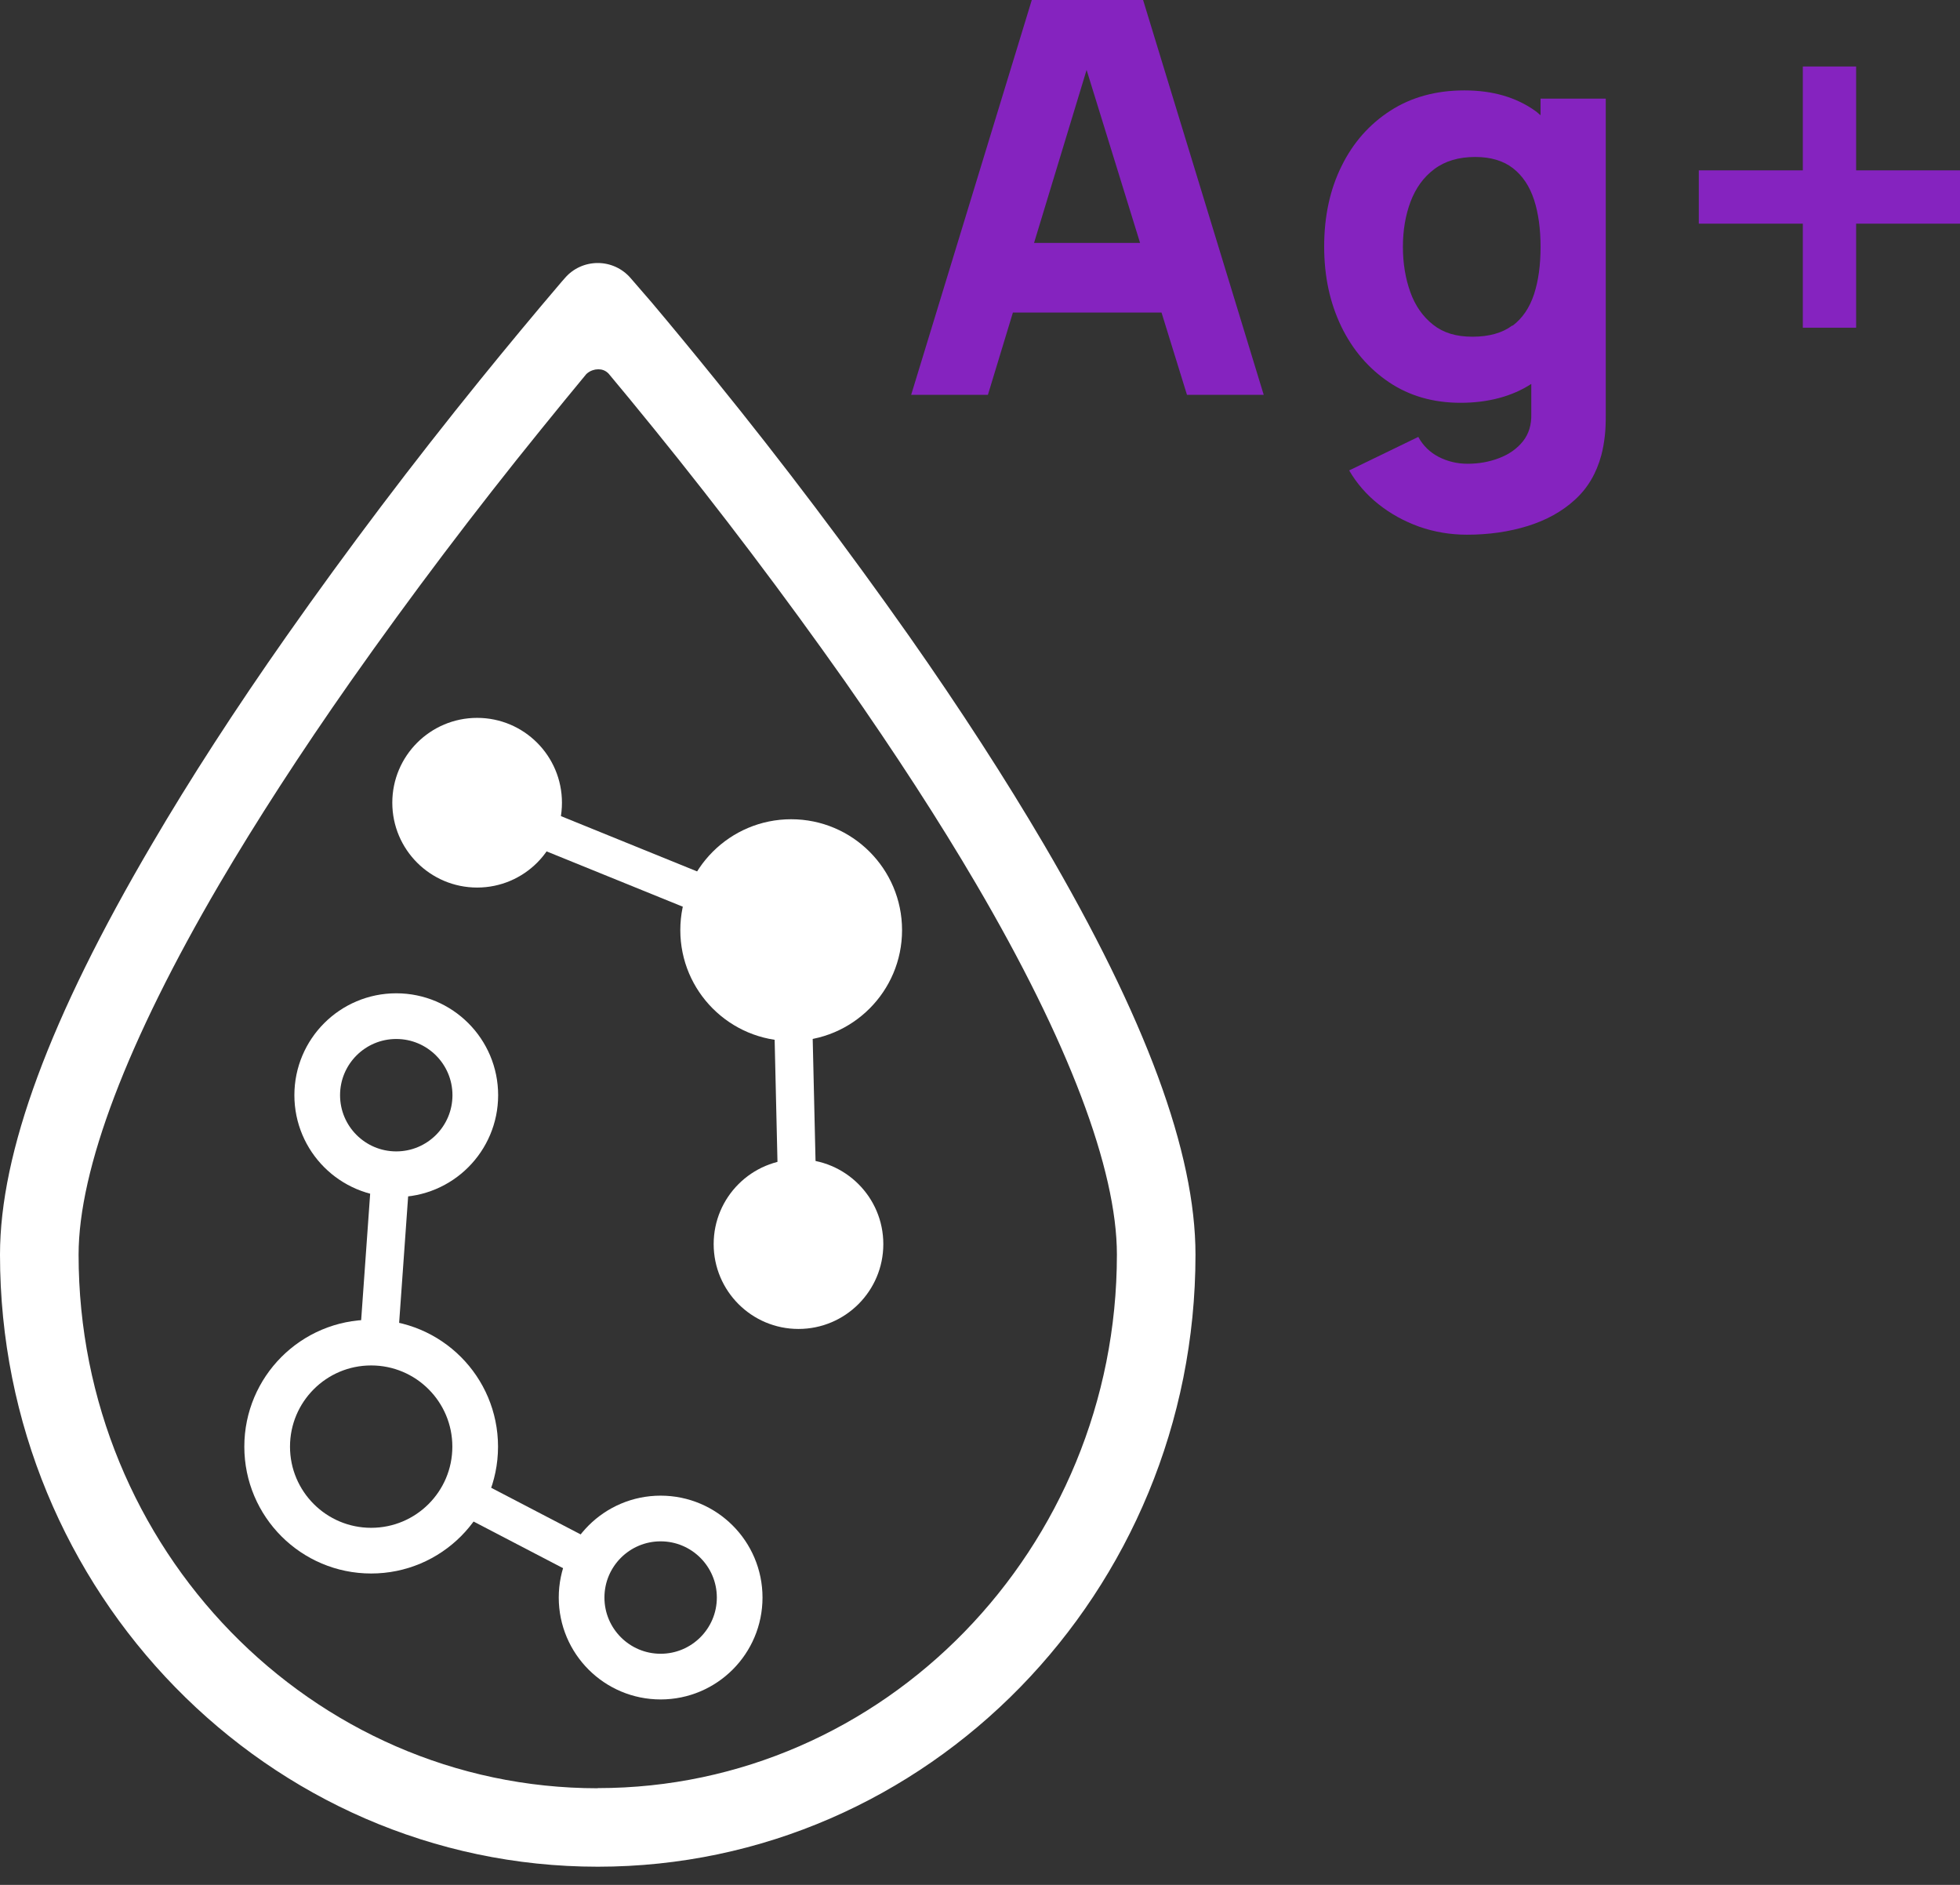 <svg xmlns="http://www.w3.org/2000/svg" fill="none" viewBox="0 0 52 50" height="50" width="52">
<rect x="0" y="0" width="52" height="50" fill="#333333" stroke="none"/>
<g clip-path="url(#clip0_402_8254)">
<path fill="white" d="M27.693 22.395C26.679 20.669 25.479 18.811 24.121 16.876C22.493 14.564 20.768 12.278 18.986 10.08C18.404 9.36 17.834 8.669 17.293 8.027L16.727 7.373C16.509 7.122 16.194 6.977 15.859 6.977C15.527 6.977 15.212 7.118 14.994 7.368L14.905 7.469C14.174 8.326 13.447 9.203 12.739 10.076C10.958 12.274 9.228 14.56 7.604 16.872C6.242 18.811 5.042 20.666 4.032 22.391C1.317 27.009 0 30.573 0 33.284C0 42.237 7.115 49.518 15.859 49.518C24.602 49.518 31.717 42.233 31.717 33.284C31.717 30.573 30.4 27.009 27.693 22.395ZM15.859 47.437C8.263 47.437 2.085 41.09 2.085 33.284C2.085 31.017 3.378 27.619 5.822 23.449C6.804 21.777 7.976 19.966 9.305 18.072C10.909 15.793 12.606 13.546 14.356 11.389C14.784 10.859 15.188 10.367 15.556 9.922C15.604 9.878 15.661 9.841 15.725 9.821C15.77 9.805 15.818 9.797 15.863 9.797C15.863 9.797 15.875 9.797 15.883 9.797C15.915 9.797 15.956 9.801 16.004 9.817C16.061 9.837 16.113 9.874 16.149 9.914C16.453 10.274 16.869 10.783 17.362 11.389C19.111 13.546 20.808 15.793 22.412 18.067C23.745 19.971 24.917 21.777 25.895 23.445C28.339 27.611 29.632 31.013 29.632 33.28C29.632 41.082 23.454 47.433 15.859 47.433V47.437Z"></path>
<path stroke-miterlimit="10" stroke-width="1.212" stroke="white" d="M9.847 41.134C11.372 41.134 12.607 39.899 12.607 38.375C12.607 36.851 11.372 35.615 9.847 35.615C8.323 35.615 7.088 36.851 7.088 38.375C7.088 39.899 8.323 41.134 9.847 41.134Z"></path>
<path stroke-miterlimit="10" stroke-width="1.212" stroke="white" d="M10.513 31.149C11.671 31.149 12.61 30.21 12.61 29.052C12.61 27.894 11.671 26.955 10.513 26.955C9.355 26.955 8.416 27.894 8.416 29.052C8.416 30.21 9.355 31.149 10.513 31.149Z"></path>
<path stroke-miterlimit="10" stroke-width="1.212" stroke="white" d="M17.527 44.475C18.685 44.475 19.624 43.536 19.624 42.378C19.624 41.22 18.685 40.281 17.527 40.281C16.369 40.281 15.43 41.22 15.43 42.378C15.43 43.536 16.369 44.475 17.527 44.475Z"></path>
<path stroke-miterlimit="10" stroke-width="1.01" stroke="white" d="M10.364 31.146L10.045 35.623"></path>
<path stroke-miterlimit="10" stroke-width="1.01" stroke="white" d="M12.295 39.652L15.669 41.41"></path>
<path fill="white" d="M20.99 27.615C22.615 27.615 23.932 26.298 23.932 24.674C23.932 23.049 22.615 21.732 20.99 21.732C19.366 21.732 18.049 23.049 18.049 24.674C18.049 26.298 19.366 27.615 20.99 27.615Z"></path>
<path fill="white" d="M12.659 23.544C13.902 23.544 14.909 22.536 14.909 21.294C14.909 20.051 13.902 19.043 12.659 19.043C11.416 19.043 10.408 20.051 10.408 21.294C10.408 22.536 11.416 23.544 12.659 23.544Z"></path>
<path fill="white" d="M21.184 35.253C22.427 35.253 23.435 34.245 23.435 33.002C23.435 31.759 22.427 30.752 21.184 30.752C19.941 30.752 18.934 31.759 18.934 33.002C18.934 34.245 19.941 35.253 21.184 35.253Z"></path>
<path stroke-miterlimit="10" stroke-width="1.01" stroke="white" d="M14.529 22.051L18.529 23.675"></path>
<path stroke-miterlimit="10" stroke-width="1.01" stroke="white" d="M21.051 27.33L21.136 30.987"></path>
<path fill="#8523BF" d="M27.374 0L24.174 10.473H26.21L26.873 8.291H30.816L31.491 10.473H33.527L30.327 0H27.374ZM27.434 6.444L28.828 1.855L30.247 6.444H27.434Z"></path>
<path fill="#8523BF" d="M40.872 2.617V3.057C40.824 3.021 40.783 2.976 40.735 2.944C40.226 2.58 39.599 2.398 38.852 2.398C38.105 2.398 37.446 2.576 36.888 2.936C36.331 3.295 35.898 3.784 35.592 4.407C35.284 5.029 35.131 5.74 35.131 6.54C35.131 7.34 35.284 8.031 35.583 8.657C35.886 9.283 36.311 9.776 36.852 10.14C37.394 10.504 38.028 10.685 38.751 10.685C39.474 10.685 40.117 10.516 40.626 10.184V10.976C40.634 11.267 40.561 11.509 40.404 11.707C40.246 11.905 40.036 12.051 39.773 12.152C39.511 12.253 39.232 12.302 38.937 12.302C38.662 12.302 38.404 12.241 38.169 12.12C37.935 11.998 37.753 11.821 37.628 11.59L35.794 12.479C35.992 12.819 36.25 13.118 36.569 13.372C36.888 13.627 37.248 13.825 37.648 13.97C38.052 14.112 38.476 14.184 38.921 14.184C39.498 14.184 40.032 14.107 40.529 13.954C41.022 13.8 41.442 13.57 41.781 13.259C42.125 12.948 42.355 12.552 42.484 12.075C42.529 11.905 42.557 11.736 42.577 11.562C42.597 11.388 42.602 11.207 42.602 11.013V2.617H40.872ZM40.125 8.633C39.862 8.831 39.507 8.932 39.066 8.932C38.626 8.932 38.291 8.827 38.02 8.613C37.749 8.398 37.547 8.112 37.418 7.752C37.288 7.392 37.22 6.988 37.22 6.548C37.22 6.108 37.288 5.712 37.422 5.352C37.559 4.992 37.765 4.701 38.052 4.487C38.335 4.273 38.699 4.164 39.139 4.164C39.551 4.164 39.886 4.265 40.141 4.463C40.395 4.661 40.581 4.94 40.699 5.299C40.816 5.659 40.872 6.075 40.872 6.552C40.872 7.029 40.816 7.445 40.699 7.804C40.581 8.164 40.392 8.443 40.129 8.641L40.125 8.633Z"></path>
<path fill="#8523BF" d="M52 4.519H49.244V1.764H47.83V4.519H45.07V5.933H47.83V8.693H49.244V5.933H52V4.519Z"></path>
</g>
<defs>
<clipPath id="clip0_402_8254">
<rect fill="white" height="49.519" width="52"></rect>
</clipPath>
</defs>
</svg>
